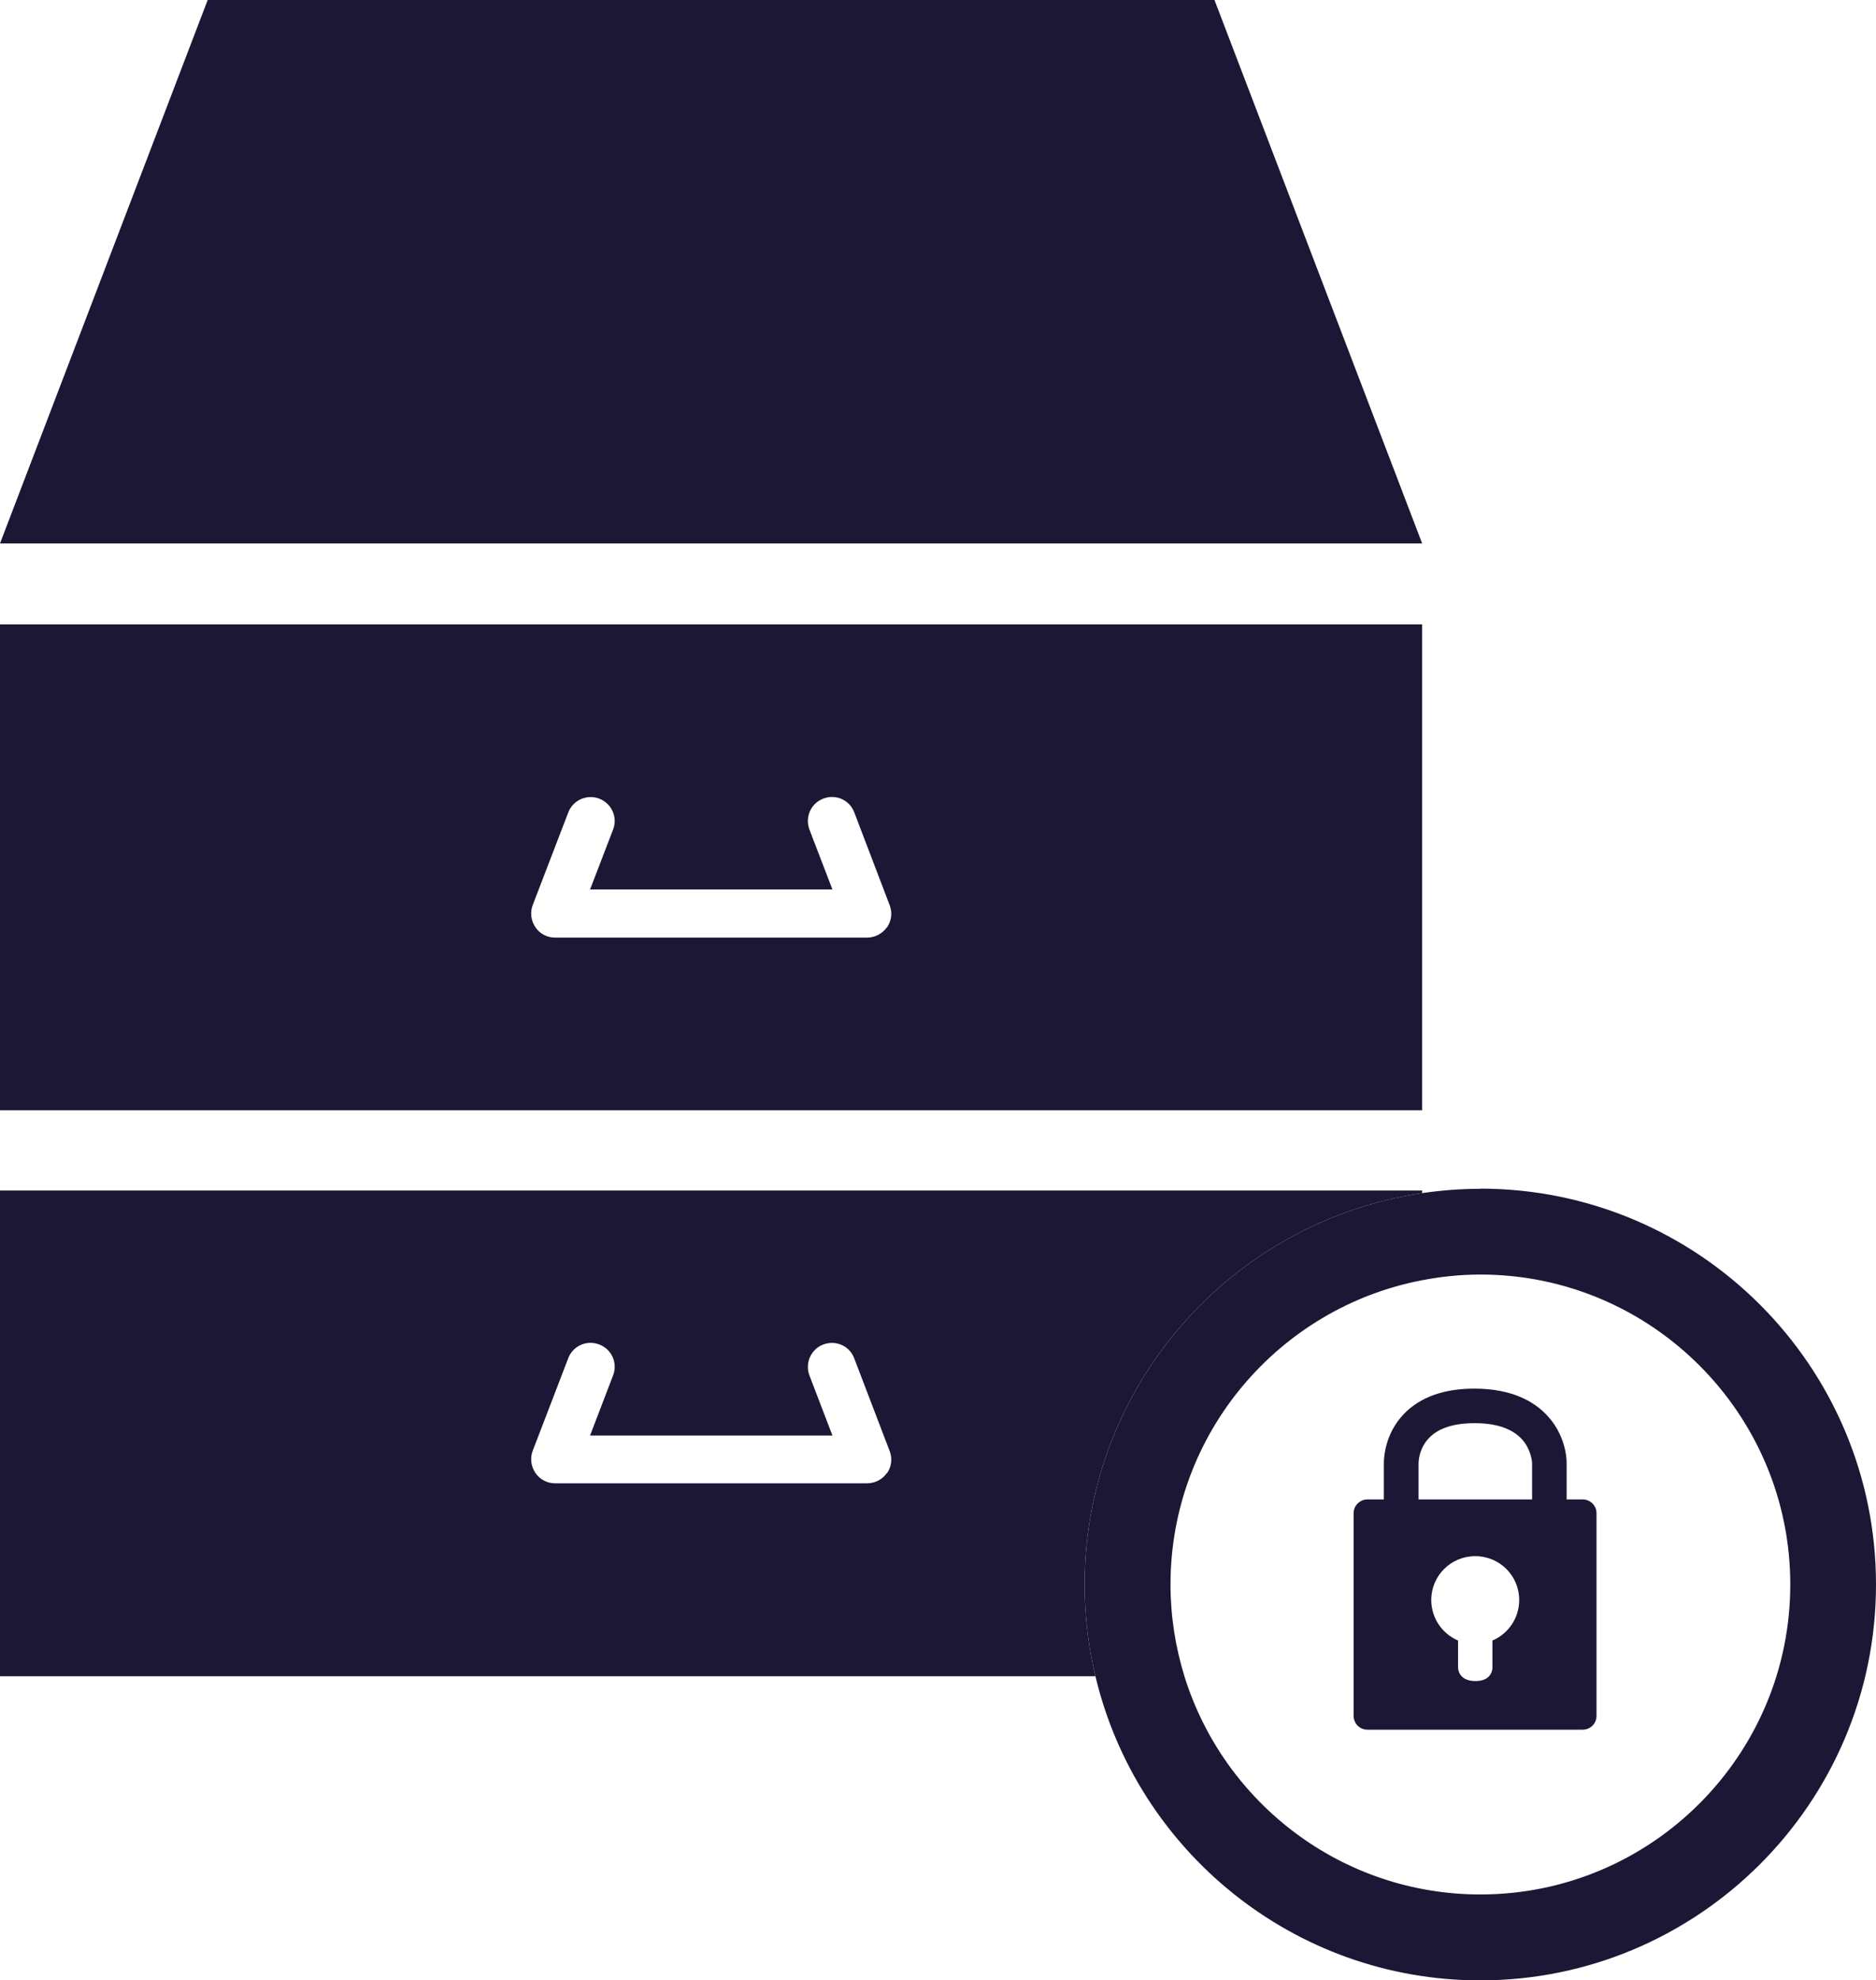 <?xml version="1.0" encoding="UTF-8"?> <svg xmlns="http://www.w3.org/2000/svg" id="Ebene_2" viewBox="0 0 109.21 115.26"><defs><style>.cls-1{fill:none;}.cls-2{fill:#1b1735;}</style></defs><g id="Icons_blue"><g><polygon class="cls-2" points="82.79 31.63 0 31.63 12.09 0 70.7 0 82.79 31.63"></polygon><path class="cls-2" d="M0,36.34v28.28H82.79v-28.28H0Zm51.63,17.63c-.26,.37-.7,.6-1.15,.6h-18.17c-.46,0-.88-.22-1.14-.6-.26-.38-.32-.87-.16-1.29l2.07-5.39c.27-.72,1.08-1.08,1.8-.81,.73,.28,1.09,1.09,.81,1.8l-1.34,3.49h14.11l-1.34-3.49c-.27-.73,.09-1.53,.81-1.8,.73-.28,1.53,.08,1.8,.8l2.06,5.4c.17,.43,.11,.91-.15,1.29Z"></path><g><path class="cls-1" d="M86.18,74.19c-1.16,0-2.29,.12-3.39,.33v23.04h-13.84c2.28,7.35,9.14,12.7,17.23,12.7,9.94,0,18.04-8.09,18.04-18.04s-8.09-18.04-18.04-18.04Z"></path><path class="cls-1" d="M49.72,79.05c-.28-.73-1.08-1.08-1.8-.81-.72,.28-1.08,1.09-.81,1.8l1.34,3.5h-14.11l1.34-3.5c.28-.72-.08-1.53-.81-1.8-.72-.28-1.53,.08-1.8,.8l-2.07,5.39c-.16,.43-.1,.91,.16,1.29,.26,.38,.69,.6,1.14,.6h18.17c.46,0,.89-.22,1.15-.6,.26-.38,.32-.87,.15-1.29l-2.06-5.39Z"></path><path class="cls-2" d="M82.79,69.44v-.15H0v28.27H63.77c-.41-1.71-.63-3.5-.63-5.34,0-11.55,8.55-21.14,19.65-22.78Zm-31.16,16.29c-.26,.38-.7,.6-1.15,.6h-18.17c-.46,0-.88-.22-1.14-.6-.26-.38-.32-.87-.16-1.29l2.07-5.39c.27-.72,1.08-1.08,1.8-.8,.73,.27,1.09,1.08,.81,1.8l-1.34,3.5h14.11l-1.34-3.5c-.27-.72,.09-1.53,.81-1.8,.73-.27,1.53,.08,1.8,.81l2.06,5.39c.17,.43,.11,.91-.15,1.29Z"></path><path class="cls-2" d="M86.18,69.19c-1.15,0-2.28,.09-3.39,.25-11.1,1.64-19.65,11.23-19.65,22.78,0,1.84,.22,3.62,.63,5.34,2.41,10.14,11.54,17.7,22.4,17.7,12.7,0,23.04-10.33,23.04-23.04s-10.33-23.04-23.04-23.04Zm0,41.07c-8.09,0-14.95-5.35-17.23-12.7-.52-1.69-.81-3.48-.81-5.34,0-8.79,6.32-16.12,14.65-17.71,1.1-.21,2.23-.33,3.39-.33,9.94,0,18.04,8.09,18.04,18.04s-8.09,18.04-18.04,18.04Z"></path></g><path class="cls-2" d="M92.15,87.27h-.95v-2.1c0-1.51-1.12-4.35-5.37-4.35-1.77,0-3.14,.49-4.08,1.45-1.17,1.2-1.19,2.67-1.19,2.91v2.09h-.96c-.44,0-.8,.36-.8,.8v11.8c0,.44,.36,.8,.8,.8h12.54c.44,0,.8-.36,.8-.8v-11.8c0-.44-.36-.8-.8-.8Zm-5.27,8.21v1.59s.02,.77-.99,.77-1.01-.77-1.01-.77v-1.59c-.92-.39-1.56-1.3-1.56-2.36,0-1.41,1.14-2.55,2.56-2.55s2.56,1.14,2.56,2.55c0,1.06-.64,1.97-1.56,2.36Zm2.31-8.21h-6.61v-2.1h0c0-.05,0-.87,.64-1.51,.55-.55,1.43-.83,2.62-.83,1.41,0,2.39,.39,2.93,1.15,.2,.29,.31,.59,.36,.81,.06,.22,.06,.38,.06,.38v2.1Z"></path></g></g></svg> 